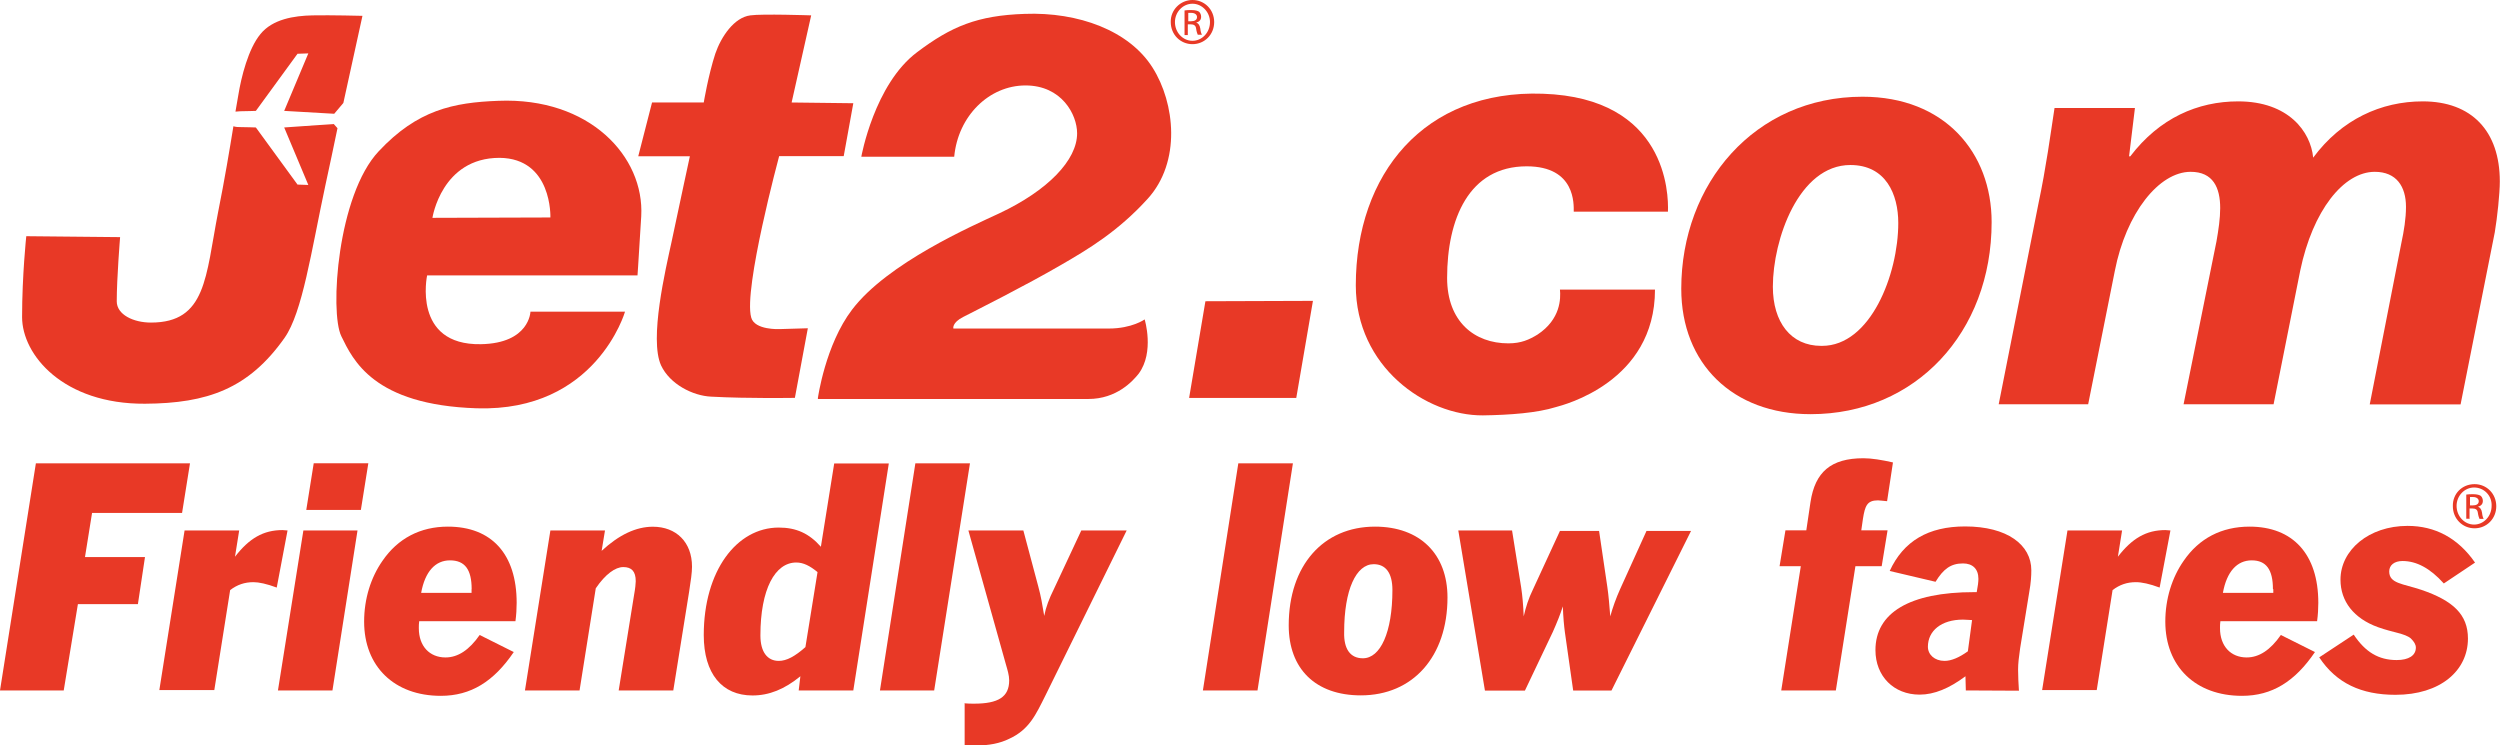 <?xml version="1.0" encoding="utf-8"?>
<!-- Generator: Adobe Illustrator 25.4.1, SVG Export Plug-In . SVG Version: 6.00 Build 0)  -->
<svg version="1.1" xmlns="http://www.w3.org/2000/svg" xmlns:xlink="http://www.w3.org/1999/xlink" x="0px" y="0px"
	 viewBox="0 0 268.31 80" style="enable-background:new 0 0 268.31 80;" xml:space="preserve">
<style type="text/css">
	.xc9651d1{fill:#E83926;}
</style>
<g id="Layer_2">
</g>
<g id="Layer_1">
	<g>
		<g>
			<path class="xc9651d1" d="M69.98,11l-1.48,5.77h5.54c0,0-1.16,5.37-1.97,9.21c-0.63,2.91-2.41,10.42-1.12,13.24
				c0.94,2.01,3.4,3.26,5.37,3.35c4.07,0.22,8.99,0.13,8.99,0.13l1.39-7.47l-3.04,0.09c0,0-2.68,0.13-3.04-1.25
				c-0.85-3.04,3-17.31,3-17.31h6.93l1.03-5.68L84.96,11l2.1-9.35c0,0-5.28-0.18-6.53,0c-1.74,0.22-3.13,2.28-3.76,4.11
				C76.02,8.05,75.53,11,75.53,11L69.98,11z"/>
			<path class="xc9651d1" d="M87.78,42.71c0,0,0.8-5.72,3.67-9.48c3.8-5.01,12.92-8.99,15.79-10.33c5.23-2.46,8.36-5.72,8.36-8.59
				c0-2.01-1.65-5.14-5.54-5.14s-7.24,3.26-7.65,7.65c-1.12,0-2.64,0-5.19,0c-1.12,0-4.78,0-4.78,0s1.39-7.78,5.99-11.22
				c3.67-2.77,6.48-3.94,11.54-4.11c5.77-0.22,11.22,1.79,13.73,5.77c2.41,3.8,3.09,10.11-0.54,14.09
				c-3.17,3.49-6.39,5.41-9.26,7.07c-3.85,2.24-9.03,4.83-10.51,5.59c-1.25,0.63-1.07,1.25-1.07,1.25h16.68
				c2.5,0,3.85-0.98,3.85-0.98s1.07,3.49-0.63,5.81c-0.63,0.8-2.37,2.73-5.41,2.73H87.78V42.71z"/>
		</g>
		<polygon class="xc9651d1" points="127.62,42.71 129.37,32.33 140.91,32.29 139.12,42.71 		"/>
		<path class="xc9651d1" d="M177.62,31.08c0,9.93-9.84,12.39-10.64,12.61c-2.01,0.63-4.96,0.85-7.83,0.89
			c-6.13,0.04-13.64-5.23-13.64-13.95c0-11.94,7.33-21.02,20.08-20.57c13.28,0.45,13.5,10.73,13.42,12.66H168.9
			c0-0.76,0.22-4.87-5.05-4.87c-6.22,0-8.54,5.68-8.54,11.98c0,4.7,2.95,7.02,6.57,7.02c1.39,0,2.24-0.4,3.13-0.94
			c2.5-1.65,2.5-3.89,2.41-4.83H177.62z"/>
		<path class="xc9651d1" d="M194.3,44.45c-8.32,0-13.86-5.41-13.86-13.46c0-11.27,7.87-20.61,19.45-20.61c8.81,0,13.86,5.99,13.86,13.46
			c0,11.85-8.18,20.61-19.41,20.61H194.3z M195.55,37.12c5.19,0,8.18-7.65,8.18-13.19c0-3.09-1.34-6.22-5.14-6.22
			c-5.54,0-8.32,8-8.32,13.06c0,3.8,1.92,6.35,5.19,6.35L195.55,37.12L195.55,37.12z"/>
		<path class="xc9651d1" d="M214.51,43.38l4.25-21.46c0.85-4.02,1.3-7.47,1.74-10.33h8.63l-0.63,5.19h0.13c3.13-4.11,7.24-5.9,11.58-5.9
			c5.41,0,7.78,3.26,8.05,6.04c3.04-4.11,7.29-6.04,11.76-6.04c5.23,0,8.27,3.17,8.27,8.59c0,1.3-0.27,3.85-0.54,5.46l-3.67,18.47
			h-9.75l3.4-17.35c0.27-1.25,0.49-2.59,0.49-3.85c0-2.19-1.03-3.76-3.35-3.76c-3.35,0-6.66,4.16-8,10.6l-2.86,14.35h-9.66
			l3.53-17.48c0.22-1.25,0.4-2.46,0.4-3.58c0-2.19-0.76-3.89-3.17-3.89c-3.4,0-6.93,4.43-8.14,10.64l-2.86,14.31H214.51z"/>
		<path class="xc9651d1" d="M53.48,10.82c-4.83,0.18-8.68,0.98-12.83,5.41c-4.43,4.7-5.28,17.26-4.02,19.85
			c1.25,2.55,3.44,7.38,14.53,7.74c12.83,0.4,15.92-10.37,15.92-10.37H56.93c0,0-0.09,3.4-5.32,3.49c-7.38,0.13-5.77-7.38-5.77-7.38
			h22.58c0,0,0.04-0.45,0.4-6.35C69.18,16.81,63.28,10.42,53.48,10.82 M59.07,23.34l-12.66,0.04c0,0,0.98-6.44,7.2-6.44
			C59.3,16.99,59.07,23.34,59.07,23.34"/>
		<path class="xc9651d1" d="M33.54,1.65c-1.97,0.04-4.29,0.4-5.59,2.01c-1.3,1.57-2.06,4.61-2.37,6.53c-0.09,0.49-0.18,1.07-0.31,1.79
			c0.18,0,0.36-0.04,0.54-0.04c0.45,0,1.65-0.04,1.65-0.04l4.47-6.13l1.16-0.04l-2.59,6.17l5.37,0.31l0.98-1.16
			C38.01,5.72,38.9,1.7,38.9,1.7S35.51,1.61,33.54,1.65 M30.5,13.68l2.59,6.17l-1.16-0.04l-4.47-6.13c0,0-1.16-0.04-1.65-0.04
			c-0.22,0-0.49,0-0.76-0.09c-0.4,2.46-0.94,5.72-1.65,9.26c-1.34,6.89-1.25,11.81-7.2,11.81c-1.88,0-3.67-0.85-3.67-2.28
			c0-2.5,0.36-6.89,0.36-6.89L2.82,25.35c0,0-0.45,4.2-0.45,8.68c0,4.07,4.43,9.35,13.19,9.3c6.71-0.04,11.13-1.61,14.98-7.07
			c1.92-2.73,2.86-9.26,4.38-16.37c0.45-2.06,0.89-4.16,1.3-6.13l-0.4-0.45L30.5,13.68z"/>
		<path class="xc9651d1" d="M127.98,0c1.3,0,2.33,1.03,2.33,2.37s-1.03,2.37-2.33,2.37c-1.3,0-2.33-1.03-2.33-2.37
			C125.61,1.07,126.69,0,127.98,0L127.98,0z M127.98,0.4c-1.03,0-1.88,0.89-1.88,1.97c0,1.12,0.85,2.01,1.88,2.01
			c1.03,0,1.88-0.89,1.88-2.01C129.86,1.3,129.01,0.4,127.98,0.4L127.98,0.4z M127.53,3.76h-0.4V1.12c0.22-0.04,0.45-0.04,0.76-0.04
			c0.4,0,0.67,0.09,0.8,0.18c0.13,0.13,0.22,0.31,0.22,0.54c0,0.36-0.22,0.54-0.54,0.63l0,0c0.22,0.04,0.4,0.27,0.45,0.63
			c0.04,0.4,0.13,0.58,0.18,0.67h-0.45c-0.04-0.09-0.13-0.31-0.18-0.67c-0.04-0.31-0.22-0.45-0.58-0.45h-0.31v1.16H127.53z
			 M127.53,2.28h0.31c0.36,0,0.63-0.13,0.63-0.45c0-0.22-0.18-0.45-0.63-0.45c-0.13,0-0.22,0-0.31,0V2.28z"/>
		<polygon class="xc9651d1" points="3.85,49.73 20.39,49.73 19.54,55.05 9.88,55.05 9.12,59.79 15.56,59.79 14.8,64.84 8.36,64.84 
			6.84,74.1 0,74.1 		"/>
		<g>
			<path class="xc9651d1" d="M19.81,56.93h5.86l-0.45,2.82c1.52-1.97,3.04-2.86,5.1-2.86c0.18,0,0.31,0.04,0.54,0.04l-1.16,6.13
				c-1.07-0.4-1.92-0.58-2.5-0.58c-0.94,0-1.74,0.27-2.5,0.85l-1.7,10.73h-5.9L19.81,56.93z"/>
		</g>
		<path class="xc9651d1" d="M29.83,74.1l2.73-17.17h5.81L35.68,74.1H29.83z M32.87,54.73l0.8-5.01h5.86l-0.8,5.01H32.87z"/>
		<g>
			<path class="xc9651d1" d="M55.14,69.98c-2.15,3.17-4.61,4.7-7.83,4.7c-5.01,0-8.23-3.17-8.23-7.96c0-2.46,0.72-4.74,1.97-6.53
				c1.65-2.41,4.07-3.67,7.02-3.67c4.7,0,7.38,2.95,7.38,8.18c0,0.63-0.04,1.3-0.13,1.97H44.99c-0.04,0.27-0.04,0.49-0.04,0.76
				c0,1.92,1.16,3.13,2.86,3.13c1.34,0,2.55-0.8,3.67-2.41L55.14,69.98z M50.62,63.23c0-2.1-0.72-3.09-2.33-3.09
				c-1.57,0-2.68,1.21-3.09,3.49h5.41V63.23z"/>
			<path class="xc9651d1" d="M59.07,56.93h5.86l-0.36,2.19c1.88-1.74,3.71-2.59,5.5-2.59c2.5,0,4.2,1.65,4.2,4.29
				c0,0.63-0.13,1.52-0.31,2.68l-1.7,10.6h-5.86l1.65-10.24c0.13-0.72,0.18-1.25,0.18-1.48c0-1.07-0.45-1.52-1.34-1.52
				c-0.85,0-1.92,0.76-2.95,2.28L62.2,74.1h-5.86L59.07,56.93z"/>
			<path class="xc9651d1" d="M91.58,74.1h-5.86l0.18-1.52c-1.7,1.39-3.35,2.06-5.14,2.06c-3.26,0-5.23-2.33-5.23-6.48
				c0-6.89,3.53-11.54,8.05-11.54c1.88,0,3.26,0.63,4.52,2.06l1.43-8.94h5.86L91.58,74.1z M85.46,60.37c-2.28,0-3.85,2.86-3.85,7.83
				c0,1.79,0.76,2.73,1.97,2.73c0.85,0,1.74-0.49,2.86-1.48l1.3-8.05C86.93,60.73,86.22,60.37,85.46,60.37"/>
		</g>
		<polygon class="xc9651d1" points="94.44,74.1 98.24,49.73 104.1,49.73 100.26,74.1 		"/>
		<g>
			<path class="xc9651d1" d="M103.48,75.48c0.4,0.04,0.72,0.04,1.07,0.04c2.59,0,3.76-0.72,3.76-2.5c0-0.54-0.18-1.12-0.36-1.74
				l-4.02-14.35h5.9l1.61,6.04c0.27,0.98,0.45,2.01,0.63,3.13c0.18-0.94,0.54-1.88,1.03-2.86l2.95-6.31h4.87l-8.72,17.71
				c-1.03,2.06-1.74,3.67-3.89,4.65c-0.98,0.49-2.19,0.72-3.53,0.72c-0.4,0-0.8-0.04-1.25-0.04v-4.47H103.48z"/>
		</g>
		<polygon class="xc9651d1" points="129.1,74.1 132.9,49.73 138.76,49.73 134.96,74.1 		"/>
		<g>
			<path class="xc9651d1" d="M147.57,56.52c4.83,0,7.78,2.95,7.78,7.6c0,6.35-3.71,10.51-9.3,10.51c-4.87,0-7.74-2.86-7.74-7.51
				C138.31,60.68,142.02,56.52,147.57,56.52 M146.27,70.65c1.88,0,3.17-2.77,3.17-7.33c0-1.83-0.72-2.77-2.01-2.77
				c-1.88,0-3.17,2.73-3.17,7.29C144.21,69.67,144.93,70.65,146.27,70.65"/>
			<path class="xc9651d1" d="M156.51,56.93h5.77l0.98,6.13c0.13,0.85,0.22,1.88,0.27,3.09c0.22-0.98,0.54-1.97,0.98-2.86l2.91-6.31h4.2
				l0.89,6.04c0.13,0.89,0.22,1.97,0.31,3.13c0.27-0.98,0.63-1.97,1.07-2.95l2.82-6.22h4.78l-8.54,17.13h-4.11l-0.89-6.26
				c-0.09-0.67-0.18-1.61-0.22-2.77c-0.27,0.85-0.63,1.74-1.07,2.73l-3,6.31h-4.29L156.51,56.93z"/>
			<path class="xc9651d1" d="M193.27,60.77h-2.28l0.63-3.85h2.24l0.45-3.04c0.49-3.22,2.19-4.7,5.68-4.7c0.89,0,1.97,0.18,3.17,0.45
				l-0.63,4.16c-0.49-0.04-0.8-0.09-0.98-0.09c-1.16,0-1.39,0.58-1.61,1.97l-0.18,1.25h2.82l-0.63,3.85h-2.82l-2.1,13.33h-5.86
				L193.27,60.77z"/>
			<path class="xc9651d1" d="M210.98,74.1l-0.04-1.52c-1.74,1.3-3.35,1.97-4.92,1.97c-2.77,0-4.74-1.97-4.74-4.78
				c0-3.98,3.62-6.22,10.6-6.22h0.27c0.13-0.67,0.18-1.12,0.18-1.43c0-1.07-0.63-1.65-1.65-1.65c-1.3,0-2.1,0.58-2.95,1.97
				l-4.92-1.16c1.48-3.22,4.16-4.78,8.09-4.78c4.52,0,7.11,1.97,7.11,4.7c0,0.58-0.04,1.34-0.22,2.33l-0.98,6.04
				c-0.13,0.89-0.22,1.65-0.22,2.28c0,0.72,0.04,1.48,0.09,2.28L210.98,74.1L210.98,74.1z M210.67,66.5c-2.33,0-3.76,1.21-3.76,2.91
				c0,0.85,0.72,1.52,1.79,1.52c0.72,0,1.57-0.36,2.5-1.03l0.45-3.35C211.29,66.54,210.93,66.5,210.67,66.5"/>
			<path class="xc9651d1" d="M221.89,56.93h5.86l-0.45,2.82c1.52-1.97,3.04-2.86,5.1-2.86c0.18,0,0.31,0.04,0.54,0.04l-1.16,6.13
				c-1.07-0.4-1.92-0.58-2.55-0.58c-0.94,0-1.74,0.27-2.5,0.85l-1.7,10.73h-5.86L221.89,56.93z"/>
			<path class="xc9651d1" d="M248.45,69.98c-2.15,3.17-4.61,4.7-7.83,4.7c-5.01,0-8.23-3.17-8.23-7.96c0-2.46,0.72-4.74,1.97-6.53
				c1.65-2.41,4.07-3.67,7.07-3.67c4.65,0,7.38,2.95,7.38,8.18c0,0.63-0.04,1.3-0.13,1.97H238.3c-0.04,0.27-0.04,0.49-0.04,0.76
				c0,1.92,1.16,3.13,2.86,3.13c1.34,0,2.55-0.8,3.67-2.41L248.45,69.98z M243.94,63.23c0-2.1-0.72-3.09-2.28-3.09
				c-1.57,0-2.68,1.21-3.09,3.49h5.41v-0.4H243.94z"/>
			<path class="xc9651d1" d="M252.61,68.11c1.25,1.88,2.68,2.73,4.61,2.73c1.3,0,2.06-0.49,2.06-1.34c0-0.31-0.18-0.63-0.54-0.98
				c-0.63-0.54-1.92-0.63-3.53-1.21c-2.59-0.94-4.02-2.77-4.02-5.1c0-3.17,3.04-5.77,7.2-5.77c2.95,0,5.41,1.3,7.24,3.94l-3.35,2.24
				c-1.48-1.65-2.95-2.41-4.43-2.41c-0.89,0-1.43,0.45-1.43,1.12c0,1.3,1.43,1.3,3.44,1.97c3.4,1.16,5.01,2.64,5.01,5.23
				c0,3.44-2.95,6.04-7.78,6.04c-3.67,0-6.35-1.25-8.18-4.02L252.61,68.11z"/>
			<path class="xc9651d1" d="M265.58,51.96c1.3,0,2.33,1.03,2.33,2.37c0,1.34-1.03,2.37-2.33,2.37c-1.3,0-2.33-1.03-2.33-2.37
				C263.21,52.99,264.24,51.96,265.58,51.96L265.58,51.96z M265.53,52.32c-1.03,0-1.88,0.89-1.88,1.97c0,1.12,0.85,2.01,1.88,2.01
				s1.88-0.89,1.88-2.01C267.46,53.21,266.61,52.32,265.53,52.32L265.53,52.32z M265.09,55.67h-0.4v-2.59
				c0.22-0.04,0.45-0.04,0.76-0.04c0.4,0,0.67,0.09,0.8,0.18c0.13,0.13,0.22,0.31,0.22,0.54c0,0.36-0.22,0.54-0.54,0.63l0,0
				c0.22,0.04,0.4,0.27,0.45,0.63c0.04,0.4,0.13,0.58,0.18,0.67h-0.45c-0.04-0.09-0.13-0.31-0.18-0.67
				c-0.04-0.31-0.22-0.45-0.58-0.45h-0.31v1.12H265.09z M265.09,54.24h0.31c0.36,0,0.63-0.13,0.63-0.45c0-0.22-0.18-0.45-0.63-0.45
				c-0.13,0-0.22,0-0.31,0V54.24z"/>
		</g>
	</g>
</g>
</svg>
